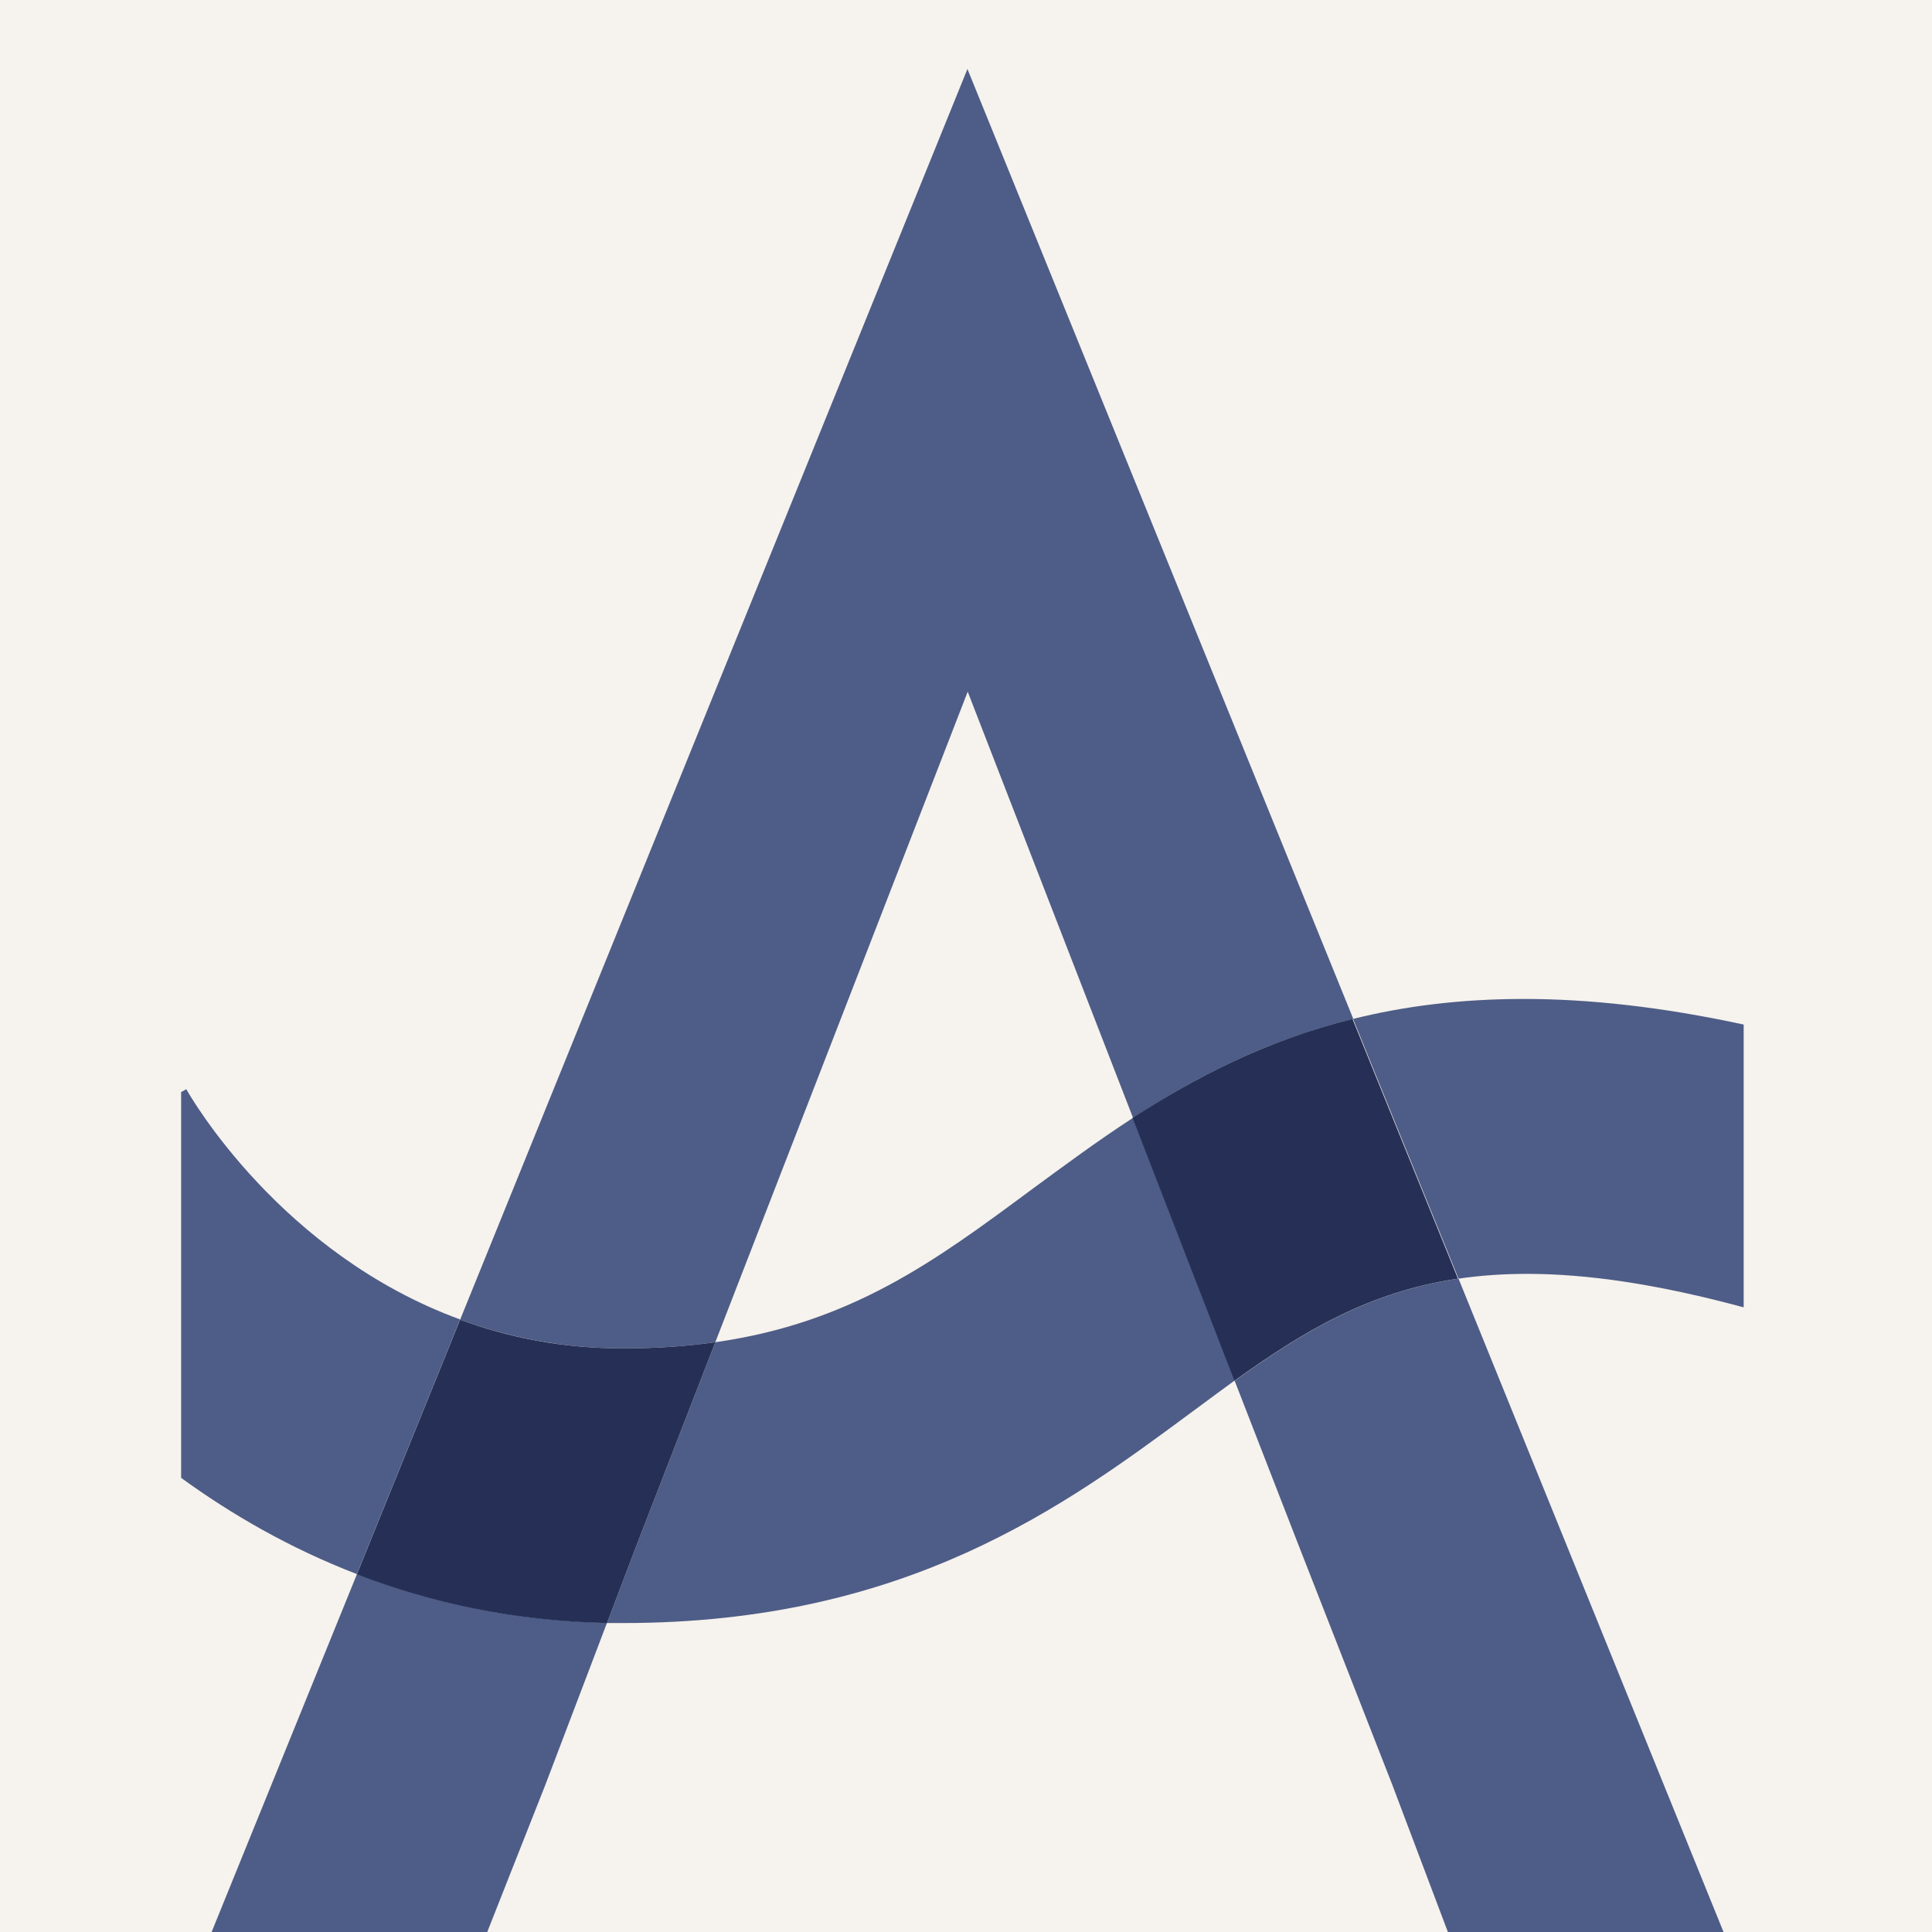 <svg width="224" height="224" viewBox="0 0 224 224" fill="none" xmlns="http://www.w3.org/2000/svg">
<rect width="224" height="224" fill="#F6F2ED"/>
<path d="M41.374 182.536L24.536 224H56.492L63.241 206.905L70.378 188.147C59.51 187.918 49.842 185.765 41.374 182.503M169.072 148.248C158.722 149.782 151.163 154.349 143.149 160.091L150.579 179.208L161.415 206.905L167.871 224H199.828L169.104 148.248M112.166 8L53.346 153.011C58.893 155.034 65.22 156.339 72.26 156.339C76.121 156.339 79.657 156.078 82.934 155.621L112.198 80.196L131.372 129.62C138.672 124.857 146.848 120.616 156.905 118.137L112.166 8Z" fill="#4E5D87"/>
<path d="M131.341 129.62C127.123 132.361 123.23 135.264 119.401 138.07C108.435 146.193 98.702 153.37 82.935 155.621L73.786 179.208L70.379 188.179C70.996 188.179 71.644 188.179 72.261 188.179C105.126 188.179 123.457 174.608 138.186 163.712C139.873 162.472 141.528 161.232 143.15 160.058L131.341 129.588M21.584 126.293L21 126.619V171.346C26.84 175.587 33.588 179.502 41.375 182.503L53.346 152.979C32.582 145.377 22.136 127.239 21.584 126.26M176.664 115.821C169.3 115.821 162.746 116.669 156.874 118.137L169.105 148.248C171.571 147.889 174.231 147.694 177.054 147.694C183.996 147.694 192.14 148.868 202.165 151.576V118.789C192.659 116.734 184.224 115.821 176.697 115.821" fill="#4E5D87"/>
<path d="M53.346 153.011L41.374 182.536C49.842 185.798 59.478 187.951 70.379 188.179L73.785 179.208L82.934 155.621C79.658 156.078 76.121 156.339 72.26 156.339C65.22 156.339 58.926 155.067 53.346 153.011ZM156.841 118.137C146.816 120.616 138.64 124.89 131.308 129.62L143.117 160.091C151.131 154.349 158.69 149.782 169.04 148.248L156.808 118.137" fill="#263056"/>
</svg>
